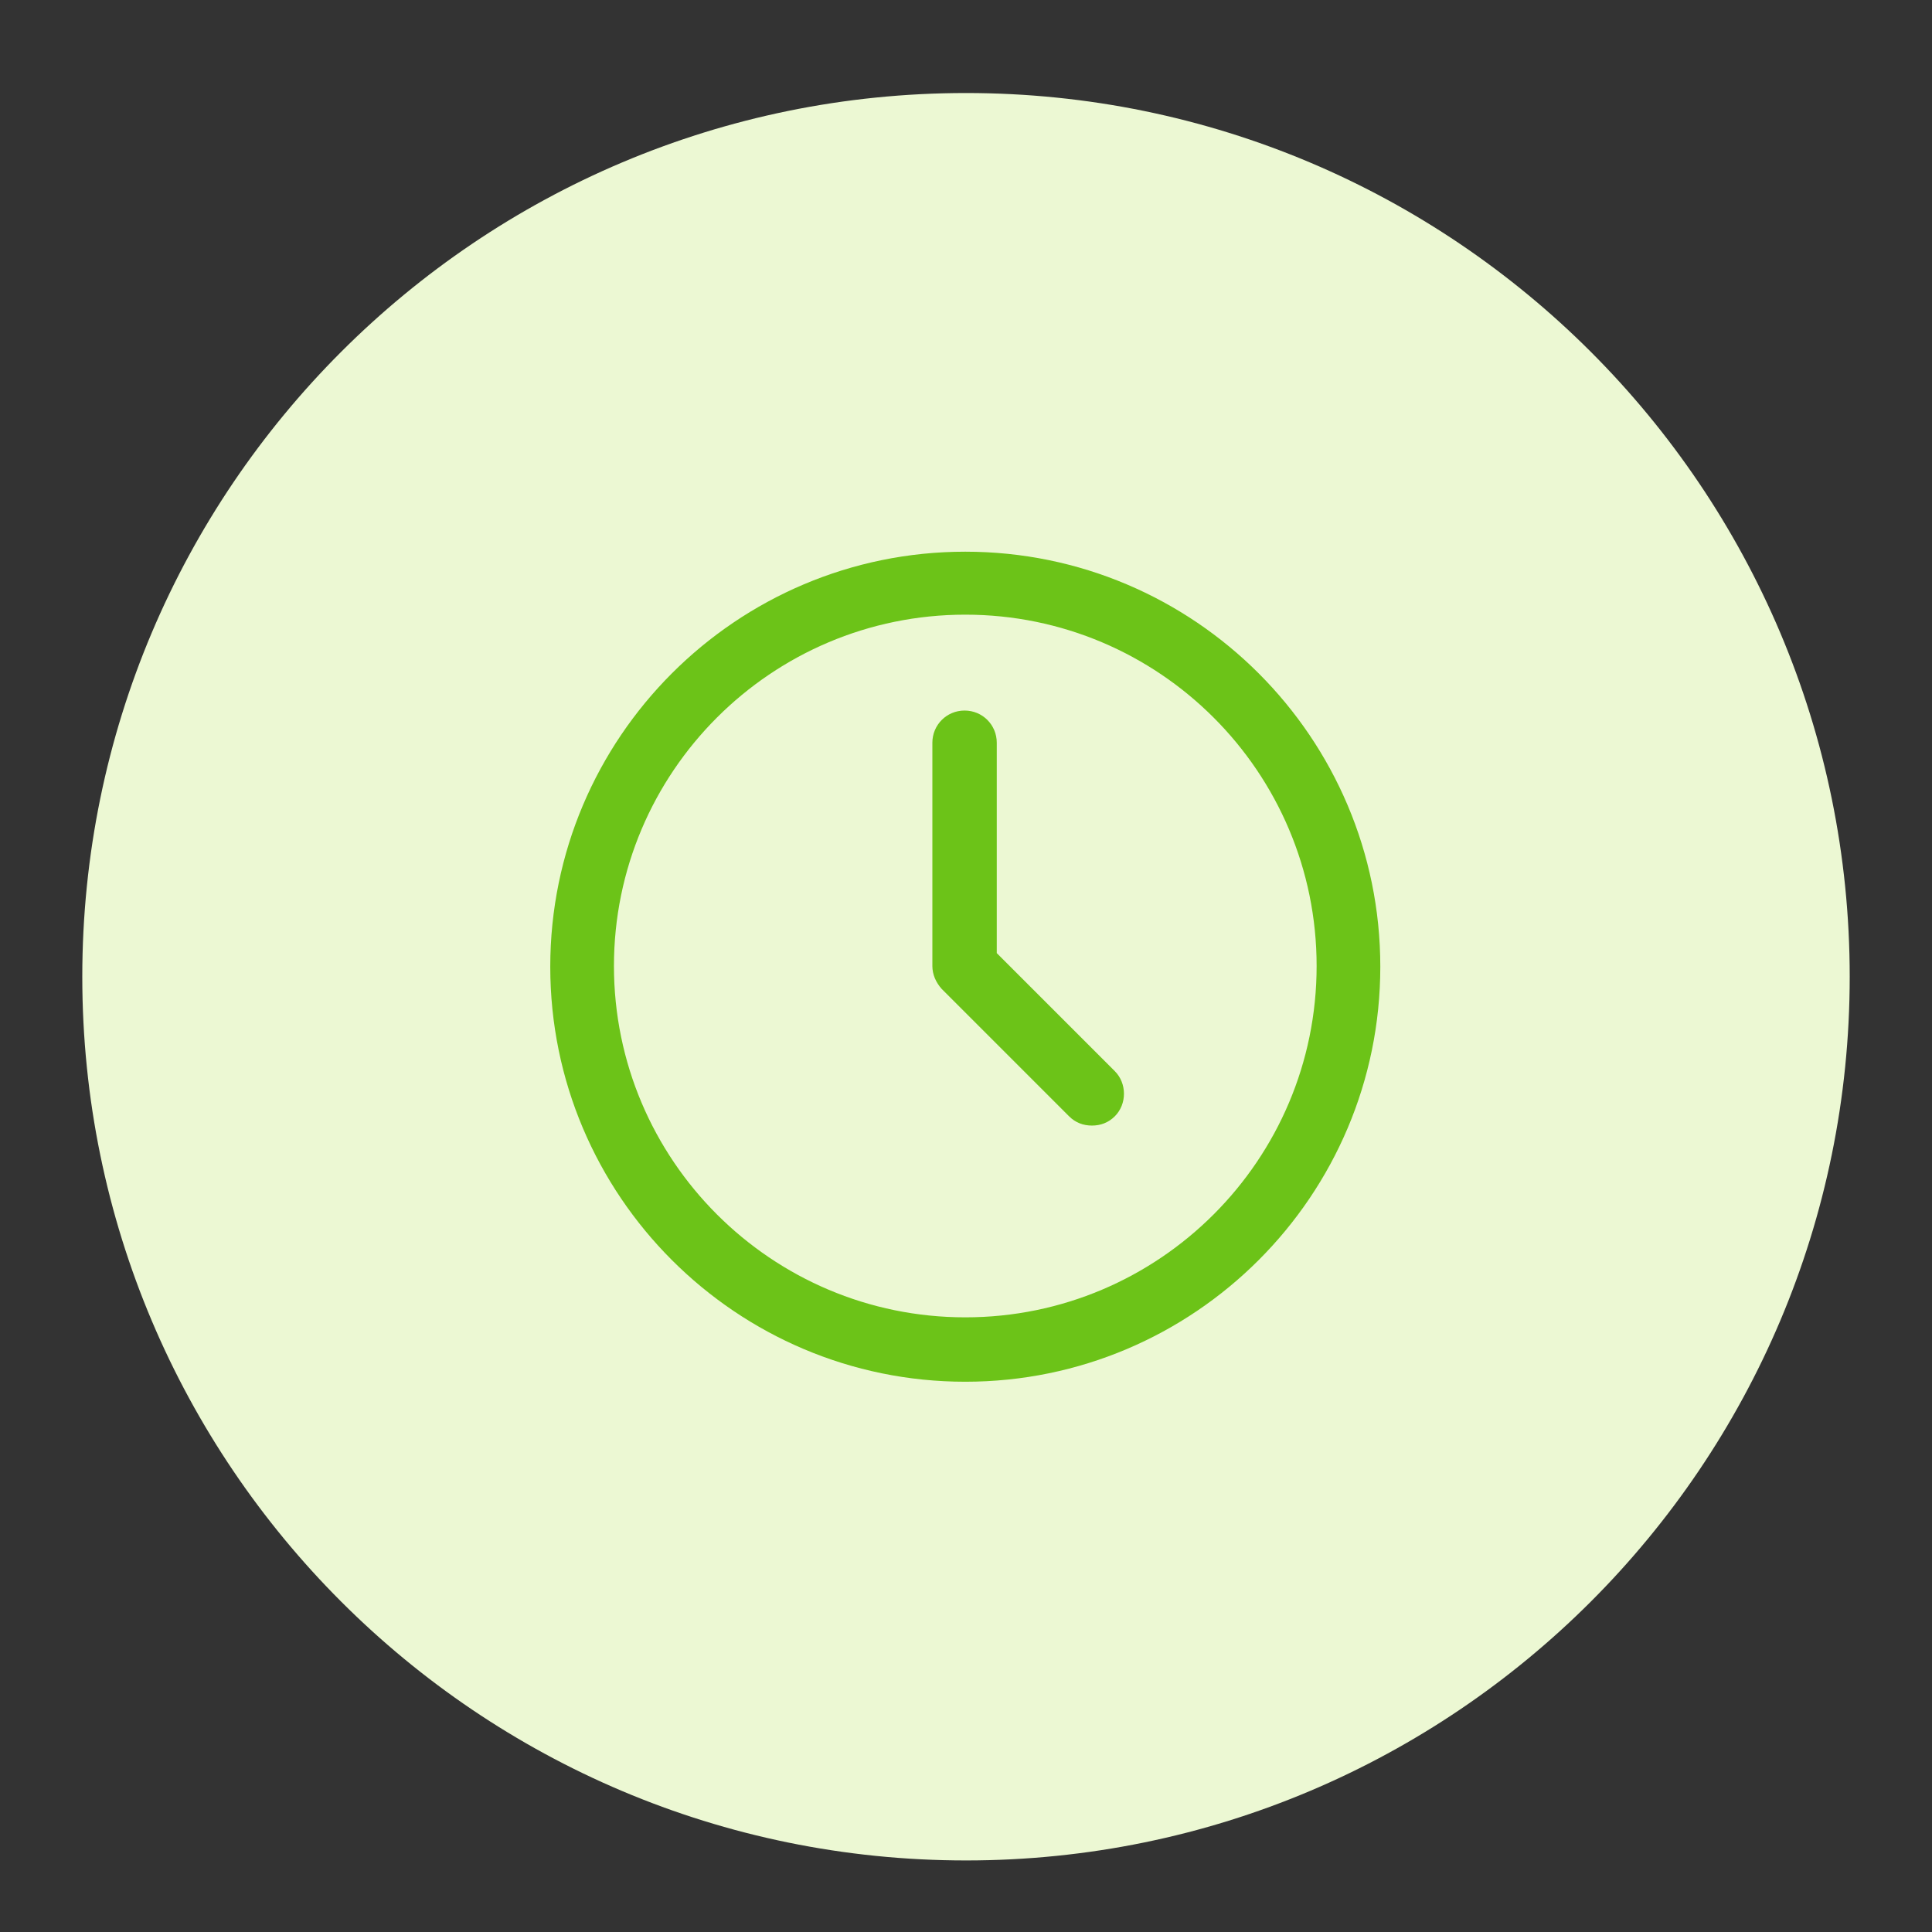 <?xml version="1.0" encoding="UTF-8"?>
<svg id="Layer_1" xmlns="http://www.w3.org/2000/svg" version="1.1" viewBox="0 0 270 270">
  <rect x="0" y="0" width="270" height="270" fill="#333333" stroke="none"/>
  <!-- Generator: Adobe Illustrator 29.0.1, SVG Export Plug-In . SVG Version: 2.1.0 Build 192)  -->
  <defs>
    <style>
      .st0, .st1, .st2, .st3, .st4, .st5, .st6, .st7 {
        display: none;
      }

      .st0, .st8, .st7 {
        fill: #ffc002;
      }

      .st9, .st5 {
        fill: #f87fa3;
      }

      .st1 {
        fill: #4649df;
      }

      .st1, .st7 {
        fill-rule: evenodd;
      }

      .st2 {
        fill: #ea87a3;
      }

      .st3, .st10 {
        fill: #6cc318;
      }

      .st4, .st11 {
        fill: #83b509;
      }

      .st12 {
        fill: #fff;
      }

      .st13 {
        fill: #ecf8d3;
      }
    </style>
  </defs>
  <g class="st6">
    <rect class="st0" x="-69.5" y="-46.5" width="686" height="360"/>
    <g class="st6">
      <path class="st8" d="M119.5,99.1c-6.6,0-11.9-5.3-11.9-11.9s5.3-11.9,11.9-11.9,11.9,5.3,11.9,11.9-5.3,11.9-11.9,11.9Z"/>
      <g>
        <path class="st8" d="M112.4,194.7h0c-2.9,0-5.3-2.4-5.3-5.3v-33.6h10.6v33.6c0,2.9-2.4,5.3-5.3,5.3Z"/>
        <path class="st8" d="M126.4,194.7h0c-2.9,0-5.3-2.4-5.3-5.3v-33.6h10.6v33.6c0,2.9-2.4,5.3-5.3,5.3Z"/>
      </g>
    </g>
    <circle class="st0" cx="164.2" cy="136.8" r="9.8"/>
    <path class="st0" d="M146.3,133c-1.1-3.8-2-7.3-3.1-11.5-1-3.5-2.2-6.7-3.1-9.8-1.9-6.3-7.1-10.3-13.4-10.3h-14.6c-6.4,0-11.6,4.1-13.4,10.3-1.1,3.7-2.3,7.7-3.7,11.9-1.7,5.3-3.5,10.8-4.9,16.1-.6,2.2.6,4.5,2.7,5.2.5.2,1,.3,1.5.3,2,0,3.7-1.3,4.2-3.2l6.7-22.1.9-3.6c.2-.7.8-1.1,1.4-1.1h.4c.7.2,1.2,1,1,1.8-.5,2.2-1.6,7.1-3,12.8-2.2,9.5-5,21.3-6.2,27,0,.5,0,1,.3,1.4s.7.6,1.1.6h35.9c.4,0,.9-.2,1.1-.6.3-.4.4-.9.3-1.4-1.2-5.7-4-17.5-6.2-27-1.3-5.7-2.5-10.6-3-12.9-.2-.8.3-1.5,1-1.8h.3c.7,0,1.3.5,1.4,1.1l.9,3.6,5.4,16.9c.7,2.2,3.1,3.4,5.3,2.6h0c2.1-.7,3.1-3,2.5-5.1-.1-.4-.3-.9-.4-1.2h.7Z"/>
    <path class="st0" d="M179.7,154.5c-1.1-2.1-2.9-3.6-5-4.5-1.4-.6-2.8-.8-4.3-.8-2.4,0-7.5,0-9.7-.2-.2,0-7.4,0-10.8-6.4-.8-1.6-2.6-2.6-4.3-2.2-2.5.6-3.7,3.2-2.6,5.4,1.8,3.8,5.1,8.2,11.5,9.9v34.7c0,2,1.4,3.9,3.4,4.3,2.7.5,5.1-1.5,5.1-4.1v-18.7h2.5v18.7c0,2.3,1.9,4.2,4.3,4.2s4.2-1.9,4.2-4.2v-31.3c.2-.5.7-.5,1,.4.7,1.8,1.2,3.5,1.4,8.8,0,1.7,1.5,3.1,3.3,3.1s.1,0,.2,0c1.8-.1,3.2-1.7,3.1-3.5-.3-5-.3-8.4-3.2-13.6h0Z"/>
    <g class="st6">
      <path class="st8" d="M168.1,161.2l-1.9-8.3,6.4-5.6h0l17.2-15.1,6.7-5.9c3.5-3.1,2.6-5.9-2.1-6.4l-15.8-1.5-24.3-2.3-9.6-22.4-6.3-14.6c-1.8-4.3-4.9-4.3-6.7,0l-6.3,14.6-9.6,22.4-24.3,2.3-15.8,1.5c-4.6.4-5.6,3.3-2.1,6.4l23.9,21h0l6.4,5.6-1.9,8.3h0l-7,31c-1,4.6,1.4,6.3,5.4,3.9l23.6-14,11.1-6.6,21,12.5,13.7,8.1c4,2.4,6.5.6,5.4-3.9l-3.5-15.5-3.5-15.5h0Z"/>
    </g>
    <polygon class="st0" points="126.5 158.3 102.9 178.5 102.9 73.7 179.1 145.7 148.3 149 164.6 186.9 142.9 196.3 126.5 158.3"/>
    <path class="st7" d="M92,154c-1.8-2.8-11.7-3.8-13-4.6-2.5-1.5-3.5-7.6-1.6-9.8,1-1.1,9.6-4.9,10.8-8.1,0-.3,2-8.9,1.8-10.2-.6-3.5-6.5-9.6-7-10.9-.9-2.6,1.5-7.2,4.1-8.2,2-1,9.1,1.3,12.8.9,1.9-.3,3.3-2.3,4.8-3.6,1.2-1,2.9-2.1,3.8-3,2.4-2.4,1.5-12.1,2-13.5,1-2.7,6.8-4.8,9.3-3.3,1.3.7,6.7,8.6,10.1,9.1,2.2.3,7.7.2,9.5,0,3.3-.3,9-8.3,10.3-9,2.5-1.5,8.3.7,9.3,3.4.5,1.4-.4,10.6,1.7,13.3,2.7,1.9,5.2,4,7.5,6.4,3,1.7,12.1-.7,13.5-.4,3,.5,6.3,6.7,5.3,9.4-.5,1.4-7.7,8.3-7.3,11.6.1,1.5,1,8.3,1.7,9.6,1.5,3.2,9.5,7.1,10.4,8.2,1.9,2.3.7,8.3-1.9,9.7-1.3.7-11.3,1.4-13.1,4.2-1.3,2-3.6,5.5-4.7,7.9-1.4,3,2.6,11.9,2.6,13.4,0,2.9-4.8,6.9-7.7,6.3-1.4-.3-8.5-5.6-12.1-5.4-1.3,0-9.1,2.9-9.9,3.5-2.8,2.1-5.2,10.6-6.2,11.6-1.9,2.2-8.1,2.1-9.9-.1s-3-9.6-5.8-11.8c-1.1-.9-8.8-3.7-9.9-3.8-3.5-.2-10.8,4.7-12.2,5-2.9.5-7.6-3.6-7.5-6.5,0-1.5,4.2-10,3-13.2-.6-1.7-3.3-6.2-4.6-8.2h0ZM103.8,135c-.3,16.8,14,31.3,30.8,31.3s30.8-14.3,30.9-31.3c0-5.1-1.6-10.5-4.1-15-5.6-9.6-15.9-15.5-26.7-15.7-16.9-.2-30.5,13.7-30.8,30.6h0Z"/>
  </g>
  <g class="st6">
    <path class="st8" d="M548.5,135c0,68.2-55.3,123.5-123.5,123.5s-123.5-55.3-123.5-123.5S356.8,11.5,425,11.5s123.5,55.3,123.5,123.5"/>
    <path class="st2" d="M454.8,164.8v-4.6c0-1.3,1-2.3,2.3-2.3h4.6c1.3,0,2.3,1,2.3,2.3v4.6c0,1.3-1,2.3-2.3,2.3h-4.6c-1.3,0-2.3-1-2.3-2.3ZM392.9,158h-4.6c-1.3,0-2.3,1-2.3,2.3v4.6c0,1.3,1,2.3,2.3,2.3h4.6c1.3,0,2.3-1,2.3-2.3v-4.6c0-1.3-1-2.3-2.3-2.3ZM445.7,96v9.2c0,1.3,1,2.3,2.3,2.3h9.2c1.3,0,2.3-1,2.3-2.3v-9.2c0-1.3-1-2.3-2.3-2.3h-9.2c-1.3,0-2.3,1-2.3,2.3ZM372.2,139.6h105.6c1.3,0,2.3-1,2.3-2.3v-2.3h-110.2v2.3c0,1.3,1,2.3,2.3,2.3ZM408.9,180.9h13.8v-22.8c-7.8,1.1-13.8,7.8-13.8,15.9v6.9h0ZM482.4,185.5h-114.8c-1.3,0-2.3,1-2.3,2.3v4.6c0,1.3,1,2.3,2.3,2.3h114.8c1.3,0,2.3-1,2.3-2.3v-4.6c0-1.3-1-2.3-2.3-2.3h0ZM427.3,158.1v22.8h13.8v-6.9c0-8.1-6-14.8-13.8-15.9h0ZM445.7,180.9v-6.9c0-11.4-9.3-20.7-20.7-20.7s-20.7,9.3-20.7,20.7v6.9h-27.5v-36.7h96.4v36.7h-27.5,0ZM399.7,160.3c0-3.8-3.1-6.9-6.9-6.9h-4.6c-3.8,0-6.9,3.1-6.9,6.9v4.6c0,3.8,3.1,6.9,6.9,6.9h4.6c3.8,0,6.9-3.1,6.9-6.9v-4.6ZM450.3,164.8c0,3.8,3.1,6.9,6.9,6.9h4.6c3.8,0,6.9-3.1,6.9-6.9v-4.6c0-3.8-3.1-6.9-6.9-6.9h-4.6c-3.8,0-6.9,3.1-6.9,6.9v4.6ZM438.8,89.1h9.2c1.3,0,2.3-1,2.3-2.3v-9.2c0-1.3-1-2.3-2.3-2.3h-9.2c-1.3,0-2.3,1-2.3,2.3v9.2c0,1.3,1,2.3,2.3,2.3ZM469.3,115.4c-1.2-2.1-3.5-3.4-5.9-3.4h-76.9c-2.4,0-4.7,1.3-5.9,3.4l-9,15h106.7l-9-15h0ZM429.6,107.5h9.2c1.3,0,2.3-1,2.3-2.3v-9.2c0-1.3-1-2.3-2.3-2.3h-9.2c-1.3,0-2.3,1-2.3,2.3v9.2c0,1.3,1,2.3,2.3,2.3Z"/>
    <path class="st5" d="M489.5,132.1l-60-54.6c-2.3-2.1-5.7-2.1-8,0l-17.4,15.8v-12.2h-19.5v30l-23.3,21.2c-1.8,1.6-2.4,4.2-1.5,6.5s3.1,3.8,5.5,3.8h13.3v47.4c0,3.3,2.6,5.9,5.9,5.9h81.9c3.3,0,5.9-2.6,5.9-5.9v-47.4h13.3c3.3,0,5.9-2.6,5.9-5.9s-.8-3.5-2.2-4.6h.2ZM450,156.4c-6.4,6.4-24.5,22.6-24.5,22.6,0,0-18.1-16.2-24.5-22.6-6.4-6.4-6.4-16.8,0-23.3,6.4-6.4,16.8-6.4,23.3,0,.4.4.8.9,1.2,1.4.4-.5.8-.9,1.2-1.4,6.4-6.4,16.8-6.4,23.3,0,6.4,6.4,6.4,16.8,0,23.3Z"/>
    <path class="st1" d="M368.5,96.3h114.2c4.9,0,9,4.1,9,9v12.5h-132.2v-12.5c0-2.5,1-4.7,2.6-6.4,1.6-1.6,3.9-2.6,6.4-2.6h0ZM448.6,150.3h21c1.4,0,2.7.6,3.6,1.5h0c.9.9,1.5,2.2,1.5,3.6v10.7c0,1.4-.6,2.7-1.5,3.6h0c-.9.9-2.2,1.5-3.6,1.5h-21c-1.4,0-2.7-.6-3.6-1.5h0c-.9-.9-1.5-2.2-1.5-3.6v-10.7c0-1.4.6-2.7,1.5-3.6h0c.9-.9,2.2-1.5,3.6-1.5h0ZM491.6,130.1v43.6c0,4.9-4.1,9-9,9h-114.2c-2.5,0-4.7-1-6.4-2.6-1.6-1.6-2.6-3.9-2.6-6.4v-43.6h132.2,0Z"/>
    <path class="st4" d="M419.8,135.6c13.3,4,27.7-6.6,27.5-20.9-1.2-28.7-42.2-28.7-43.3,0,0,9.9,6.7,18.3,15.8,20.9Z"/>
    <path class="st4" d="M460.6,170.3c-2.8-16.7-17.4-29.4-34.9-29.4-19.8-.1-36.3,16.9-35.3,36.2.3,1,1.2,1.6,2.3,1.6h66.1c4-.3,2-5.9,1.9-8.4h-.1Z"/>
    <path class="st4" d="M467.7,142.8c8.7,0,15.8-7.1,15.8-15.8-.8-21-30.9-20.9-31.7,0,0,8.7,7.1,15.8,15.8,15.8h.1Z"/>
    <path class="st4" d="M467.7,144.4c-4.5,0-8.9,1.2-12.8,3.4,1.1,1.2,2.2,2.5,3.1,3.8,4.3,5.9,7.1,13.2,7.6,20.6h25.1c1.3,0,2.4-1.1,2.4-2.4,0-14-11.4-25.4-25.4-25.4h0Z"/>
    <path class="st4" d="M383.6,142.8c8.7,0,15.8-7.1,15.8-15.8-.8-21-30.9-20.9-31.7,0,0,8.7,7.1,15.8,15.8,15.8h.1Z"/>
    <path class="st11" d="M396.3,147.9c-16.4-9.9-38.6,2.8-38.2,22,0,1.3,1.1,2.4,2.4,2.4h25.1c.7-9.1,4.5-17.8,10.7-24.4Z"/>
    <path class="st9" d="M461.5,116.4c-.7-1.4-2.1-2.2-3.6-2.2h-19.5l8.6-27.1c.4-1.2.2-2.6-.6-3.6-.8-1.1-2-1.7-3.3-1.7h-35.7c-1.8,0-3.5,1.2-3.9,3l-13.8,50.4c-.3,1.2,0,2.5.7,3.6s2,1.6,3.3,1.6h23.5l-15.2,48.5c-.6,1.9.3,4,2.1,4.9.6.3,1.2.4,1.8.4,1.3,0,2.5-.6,3.3-1.7l52.1-71.8c.9-1.2,1-2.9.3-4.3h0Z"/>
    <g>
      <path class="st12" d="M397,124.1c-18.3,0-33.4,9.7-34.8,29.1-.1,1.7,1.1,3.2,2.8,3.5,21.3,3.8,42.6,3.8,64,0,1.7-.3,2.9-1.8,2.8-3.5-1.4-19.4-16.4-29.1-34.8-29.1Z"/>
      <path class="st8" d="M397,128.3c12.2,0,22.2-10,22.2-22.2s-10-22.2-22.2-22.2-22.2,10-22.2,22.2,10,22.2,22.2,22.2Z"/>
      <circle class="st12" cx="397" cy="105.9" r="18"/>
      <path class="st8" d="M487.8,179v-4.8c0-13-4.6-23.8-13.4-31.2-8-6.8-18.8-10.3-31.3-10.3s-23.4,3.6-31.3,10.3c-8.8,7.4-13.4,18.2-13.4,31.2v4.8h89.4,0Z"/>
      <path class="st12" d="M443.1,137.5c-20.7,0-37.8,10.9-39.7,32.6-.2,2.4,1.4,4.5,3.7,4.9,24,4.2,48,4.2,71.9,0,2.3-.4,3.9-2.5,3.7-4.9-1.9-21.7-19-32.6-39.7-32.6h.1Z"/>
      <path class="st8" d="M443.1,142.6c14.2,0,25.8-11.6,25.8-25.8s-11.6-25.8-25.8-25.8-25.8,11.6-25.8,25.8,11.6,25.8,25.8,25.8Z"/>
      <circle class="st12" cx="443.1" cy="116.6" r="20.6"/>
    </g>
  </g>
  <g>
    <path class="st13" d="M258.5,136.5c0,68.2-55.3,123.5-123.5,123.5S11.5,204.7,11.5,136.5,66.8,13,135,13s123.5,55.3,123.5,123.5"/>
    <path class="st2" d="M164.8,166.3v-4.6c0-1.3,1-2.3,2.3-2.3h4.6c1.3,0,2.3,1,2.3,2.3v4.6c0,1.3-1,2.3-2.3,2.3h-4.6c-1.3,0-2.3-1-2.3-2.3ZM102.9,159.5h-4.6c-1.3,0-2.3,1-2.3,2.3v4.6c0,1.3,1,2.3,2.3,2.3h4.6c1.3,0,2.3-1,2.3-2.3v-4.6c0-1.3-1-2.3-2.3-2.3ZM155.7,97.5v9.2c0,1.3,1,2.3,2.3,2.3h9.2c1.3,0,2.3-1,2.3-2.3v-9.2c0-1.3-1-2.3-2.3-2.3h-9.2c-1.3,0-2.3,1-2.3,2.3ZM82.2,141.1h105.6c1.3,0,2.3-1,2.3-2.3v-2.3h-110.2v2.3c0,1.3,1,2.3,2.3,2.3h0ZM118.9,182.4h13.8v-22.8c-7.8,1.1-13.8,7.8-13.8,15.9v6.9h0ZM192.4,187h-114.8c-1.3,0-2.3,1-2.3,2.3v4.6c0,1.3,1,2.3,2.3,2.3h114.8c1.3,0,2.3-1,2.3-2.3v-4.6c0-1.3-1-2.3-2.3-2.3ZM137.3,159.6v22.8h13.8v-6.9c0-8.1-6-14.8-13.8-15.9h0ZM155.7,182.4v-6.9c0-11.4-9.3-20.7-20.7-20.7s-20.7,9.3-20.7,20.7v6.9h-27.5v-36.7h96.4v36.7h-27.5ZM109.7,161.8c0-3.8-3.1-6.9-6.9-6.9h-4.6c-3.8,0-6.9,3.1-6.9,6.9v4.6c0,3.8,3.1,6.9,6.9,6.9h4.6c3.8,0,6.9-3.1,6.9-6.9v-4.6ZM160.3,166.3c0,3.8,3.1,6.9,6.9,6.9h4.6c3.8,0,6.9-3.1,6.9-6.9v-4.6c0-3.8-3.1-6.9-6.9-6.9h-4.6c-3.8,0-6.9,3.1-6.9,6.9v4.6ZM148.8,90.6h9.2c1.3,0,2.3-1,2.3-2.3v-9.2c0-1.3-1-2.3-2.3-2.3h-9.2c-1.3,0-2.3,1-2.3,2.3v9.2c0,1.3,1,2.3,2.3,2.3ZM179.3,116.9c-1.2-2.1-3.5-3.4-5.9-3.4h-76.9c-2.4,0-4.7,1.3-5.9,3.4l-9,15h106.7l-9-15h0ZM139.6,109h9.2c1.3,0,2.3-1,2.3-2.3v-9.2c0-1.3-1-2.3-2.3-2.3h-9.2c-1.3,0-2.3,1-2.3,2.3v9.2c0,1.3,1,2.3,2.3,2.3Z"/>
    <path class="st5" d="M199.5,133.6l-60-54.6c-2.3-2.1-5.7-2.1-8,0l-17.4,15.8v-12.2h-19.5v30l-23.3,21.2c-1.8,1.6-2.4,4.2-1.5,6.5s3.1,3.8,5.5,3.8h13.3v47.4c0,3.3,2.6,5.9,5.9,5.9h81.9c3.3,0,5.9-2.6,5.9-5.9v-47.4h13.3c3.3,0,5.9-2.6,5.9-5.9s-.8-3.5-2.2-4.6h.2ZM160,157.9c-6.4,6.4-24.5,22.6-24.5,22.6,0,0-18.1-16.2-24.5-22.6-6.4-6.4-6.4-16.8,0-23.3,6.4-6.4,16.8-6.4,23.3,0,.4.4.8.9,1.2,1.4.4-.5.8-.9,1.2-1.4,6.4-6.4,16.8-6.4,23.3,0,6.4,6.4,6.4,16.8,0,23.3Z"/>
    <path class="st1" d="M78.5,97.8h114.2c4.9,0,9,4.1,9,9v12.5H69.5v-12.5c0-2.5,1-4.7,2.6-6.4,1.6-1.6,3.9-2.6,6.4-2.6h0ZM158.6,151.8h21c1.4,0,2.7.6,3.6,1.5h0c.9.9,1.5,2.2,1.5,3.6v10.7c0,1.4-.6,2.7-1.5,3.6h0c-.9.9-2.2,1.5-3.6,1.5h-21c-1.4,0-2.7-.6-3.6-1.5h0c-.9-.9-1.5-2.2-1.5-3.6v-10.7c0-1.4.6-2.7,1.5-3.6h0c.9-.9,2.2-1.5,3.6-1.5h0ZM201.6,131.6v43.6c0,4.9-4.1,9-9,9h-114.2c-2.5,0-4.7-1-6.4-2.6-1.6-1.6-2.6-3.9-2.6-6.4v-43.6h132.2Z"/>
    <path class="st4" d="M129.8,137.1c13.3,4,27.7-6.6,27.5-20.9-1.2-28.7-42.2-28.7-43.3,0,0,9.9,6.7,18.3,15.8,20.9Z"/>
    <path class="st4" d="M170.6,171.8c-2.8-16.7-17.4-29.4-34.9-29.4-19.8-.1-36.3,16.9-35.3,36.2.3,1,1.2,1.6,2.3,1.6h66.1c4-.3,2-5.9,1.9-8.4h0Z"/>
    <path class="st4" d="M177.7,144.3c8.7,0,15.8-7.1,15.8-15.8-.8-21-30.9-20.9-31.7,0,0,8.7,7.1,15.8,15.8,15.8h.1Z"/>
    <path class="st4" d="M177.7,145.9c-4.5,0-8.9,1.2-12.8,3.4,1.1,1.2,2.2,2.5,3.1,3.8,4.3,5.9,7.1,13.2,7.6,20.6h25.1c1.3,0,2.4-1.1,2.4-2.4,0-14-11.4-25.4-25.4-25.4h0Z"/>
    <path class="st4" d="M93.6,144.3c8.7,0,15.8-7.1,15.8-15.8-.8-21-30.9-20.9-31.7,0,0,8.7,7.1,15.8,15.8,15.8h.1Z"/>
    <path class="st4" d="M106.3,149.4c-16.4-9.9-38.6,2.8-38.2,22,0,1.3,1.1,2.4,2.4,2.4h25.1c.7-9.1,4.5-17.8,10.7-24.4Z"/>
    <path class="st5" d="M171.5,117.9c-.7-1.4-2.1-2.2-3.6-2.2h-19.5l8.6-27.1c.4-1.2.2-2.6-.6-3.6-.8-1.1-2-1.7-3.3-1.7h-35.7c-1.8,0-3.5,1.2-3.9,3l-13.8,50.4c-.3,1.2,0,2.5.7,3.6s2,1.6,3.3,1.6h23.5l-15.2,48.5c-.6,1.9.3,4,2.1,4.9.6.3,1.2.4,1.8.4,1.3,0,2.5-.6,3.3-1.7l52.1-71.8c.9-1.2,1-2.9.3-4.3h0Z"/>
    <path class="st3" d="M135,77.7c-31.6,0-57.3,25.6-57.3,57.3s25.6,57.3,57.3,57.3,57.3-25.6,57.3-57.3-25.6-57.3-57.3-57.3ZM139.5,134.4v.5c.2,1.1-.2,2.2-1,3.1l-18.9,18.9c-1.4,1.4-3.7,1.4-5.1,0-1.4-1.4-1.4-3.7,0-5.1l17.8-17.8v-35.6c0-2,1.6-3.6,3.6-3.6s3.6,1.6,3.6,3.6v36.1h0Z"/>
    <g>
      <path class="st10" d="M134.9,77.1c-32,0-58,26-58,58s26,58,58,58,58-26,58-58-26-58-58-58ZM134.9,184.1c-27.1,0-49.1-22-49.1-49.1s22-49.1,49.1-49.1,49.1,22,49.1,49.1-22,49.1-49.1,49.1Z"/>
      <path class="st10" d="M139.3,133.2v-29.4c0-2.5-2-4.5-4.5-4.5s-4.5,2-4.5,4.5v31.2c0,1.2.5,2.3,1.3,3.2l17.8,17.8c.9.9,2,1.3,3.2,1.3s2.3-.4,3.2-1.3c1.7-1.7,1.7-4.6,0-6.3l-16.5-16.5h0Z"/>
    </g>
  </g>
  <g id="Layer_3" class="st6">
    <circle class="st8" cx="134.5" cy="136.5" r="123.5"/>
    <g>
      <path class="st12" d="M151.4,158.3c19.2,2.2,33,7.9,33,14.6s-22.6,15.5-50.4,15.5-50.4-6.9-50.4-15.5,13.7-12.4,33-14.6c-24.4,2.3-42.1,9.3-42.1,17.5s26.6,18.3,59.5,18.3,59.5-8.2,59.5-18.3-17.7-15.2-42.1-17.5Z"/>
      <path class="st12" d="M134,81.8c-18.8,0-34,15.2-34,34s15.1,39.9,34,61.4c18.9-21.5,34-42.6,34-61.4s-15.2-34-34-34ZM134,131.6c-10.1,0-18.4-8.2-18.4-18.4s8.2-18.4,18.4-18.4,18.4,8.2,18.4,18.4-8.2,18.4-18.4,18.4Z"/>
    </g>
  </g>
  <path class="st0" d="M112,113.8h0c-3.9,0-7.1-3.2-7.1-7.1v-17.8c0-3.9,3.2-7.1,7.1-7.1h0c3.9,0,7.1,3.2,7.1,7.1v17.8c0,3.9-3.2,7.1-7.1,7.1ZM165.3,106.7v-17.8c0-3.9-3.2-7.1-7.1-7.1h0c-3.9,0-7.1,3.2-7.1,7.1v17.8c0,3.9,3.2,7.1,7.1,7.1h0c3.9,0,7.1-3.2,7.1-7.1ZM189.5,111.3v69.3c0,7.4-6.1,13.5-13.5,13.5h-82c-7.4,0-13.5-6.1-13.5-13.5v-69.3c0-7.4,6.1-13.5,13.5-13.5h7.6v8.9c0,1.4.3,2.8.8,4.1.5,1.2,1.3,2.4,2.2,3.3,1,1,2.1,1.7,3.3,2.2,1.3.5,2.7.8,4.1.8s2.8-.3,4.1-.8c1.2-.5,2.4-1.3,3.3-2.2,1-1,1.7-2.1,2.2-3.3.5-1.3.8-2.7.8-4.1v-8.9h25.3v8.9c0,1.4.3,2.8.8,4.1.5,1.2,1.3,2.4,2.2,3.3,1,1,2.1,1.7,3.3,2.2,1.3.5,2.7.8,4.1.8s2.8-.3,4.1-.8c1.2-.5,2.4-1.3,3.3-2.2,1-1,1.7-2.1,2.2-3.3.5-1.3.8-2.7.8-4.1v-8.9h7.4c7.4,0,13.5,6.1,13.5,13.5h0ZM181.2,128.4h-92.4v53c0,1.2.5,2.3,1.5,3.2s2.3,1.3,3.7,1.3h82c1.4,0,2.7-.5,3.7-1.3,1-.9,1.5-2,1.5-3.2v-53ZM165.3,133.5l-.3-.3c-2.7-2.7-7.1-2.7-9.8,0l-27.7,30.5-12.6-12.6c-2.8-2.8-7.3-2.8-10.1,0h0c-2.8,2.8-2.8,7.3,0,10.1l17.6,17.6c.3.3.6.5.9.8,2.7,2.1,6.6,1.9,9.1-.6l32.9-35.7c2.7-2.7,2.7-7.1,0-9.8h0Z"/>
  <g class="st6">
    <path class="st8" d="M425.7,80.6c-22.4,18.2-54.6,19.9-54.6,19.9,0,78.4,54.6,94.8,54.6,94.8,0,0,54.6-16.4,54.6-94.8,0,0-32.2-1.7-54.6-19.9ZM425.7,97.1l2.8,1.6c8.6,5,18.6,8.9,29.6,11.6,1.1.3,2.2.5,3.4.8l5,1.1-.6,5.1c-2.5,20.1-9.6,36.7-21.1,49.1-6.1,6.5-12.3,10.6-16.4,12.9l-2.7,1.5"/>
    <path class="st12" d="M461.6,111.2c-1.1-.2-2.2-.5-3.4-.8-11.1-2.8-21-6.7-29.6-11.6l-2.8-1.6v83.8l2.7-1.5c4.1-2.3,10.3-6.4,16.4-12.9,11.5-12.4,18.6-29,21.1-49.1l.6-5.1-5-1.1h0Z"/>
  </g>
  <g id="Layer_20" class="st6">
    <path class="st8" d="M747.1,91.8c-10.8-2.4-24.4.5-32.1,12.1-7.7-11.6-21.3-14.5-32.1-12.1-12.4,2.8-24.8,13.3-24.8,30.7,0,31.7,53.4,60.9,55.7,62.1.8.4,1.7.4,2.4,0,2.3-1.2,55.7-30.4,55.7-62.1s-12.5-27.9-24.8-30.7h0Z"/>
  </g>
</svg>